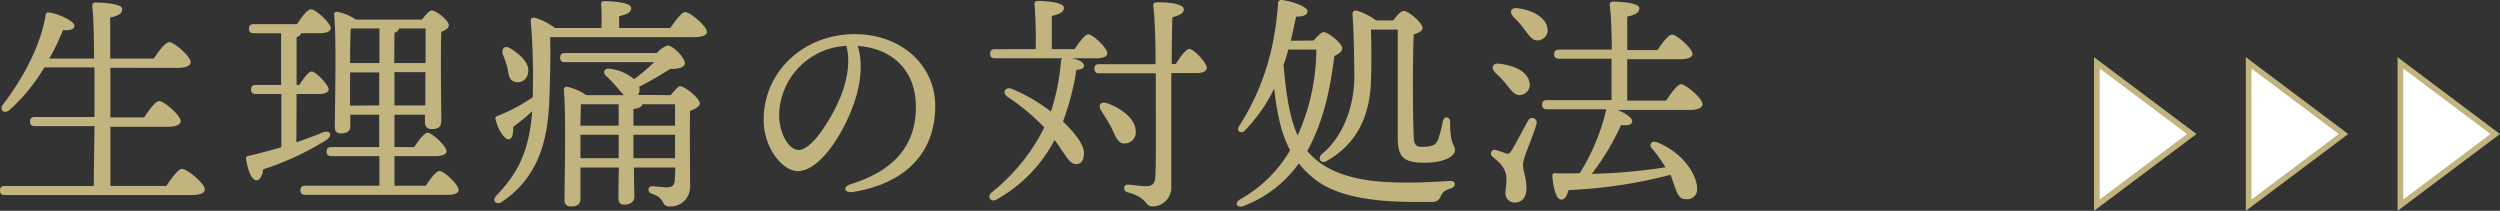 <svg xmlns="http://www.w3.org/2000/svg" viewBox="0 0 439.33 37.05"><rect x="0" y="0" width="439.33" height="37.05" fill="#333333" stroke="none"/><defs><style>.cls-1{fill:#c2b47e;}.cls-2{fill:#fff;stroke:#c2b47e;stroke-miterlimit:10;}</style></defs><title>アセット 9</title><g id="レイヤー_2" data-name="レイヤー 2"><g id="レイヤー_1_ol" data-name="レイヤー 1_ol"><path class="cls-1" d="M29.23,32.68c.92-1.36,2.08-3,2.76-3,.88,0,4,2.56,4,3.6,0,.6-.68,1-2.36,1H.88c-.52,0-.88-.16-.88-.8s.36-.8.88-.8h15.6c0-2.32.08-6.2.12-10.52H6.16c-.52,0-.88-.16-.88-.8s.36-.8.88-.8H16.6V11.84H7.8a32,32,0,0,1-6.12,7.48c-1,.8-1.88,0-1.12-1C4.52,13.16,7.24,7.44,8,2.76c0-.48.28-.64.68-.56,1.44.2,4.36,1.44,4.4,2.32,0,.64-.8.88-2,.76a44.74,44.74,0,0,1-2.4,5h7.84c0-4.32-.12-7.84-.32-9.28,0-.36.2-.56.56-.56.68,0,4.72.12,4.72,1.16,0,.88-.88,1.2-2.12,1.48v7.2h7.68c.88-1.32,2-2.88,2.71-2.88.84,0,3.76,2.52,3.76,3.52,0,.6-.76,1-2.24,1H19.4v8.72h5.92c.88-1.32,2-2.88,2.68-2.88.83,0,3.75,2.52,3.75,3.52,0,.6-.8,1-2.2,1H19.4V32.68Z"/><path class="cls-1" d="M52.08,25c1.68-.56,3.2-1.12,4.52-1.68,1.48-.6,2,.48.64,1.36a50.55,50.55,0,0,1-11,5.08c-.12,1-.48,1.92-1.16,1.92-.84,0-1.48-1.6-1.84-3.72a.44.44,0,0,1,.44-.56c2-.48,4-1,5.76-1.52V16.52H45c-.52,0-.88-.16-.88-.8s.36-.8.88-.8h4.4V5.84H44.64c-.52,0-.88-.16-.88-.8s.36-.8.88-.8H52.2C53,3,54,1.64,54.64,1.64c.8,0,3.48,2.36,3.48,3.32,0,.56-.8.88-2,.88h-3.2a1.17,1.17,0,0,1-.8.68v8.4h.48c.76-1.16,1.64-2.36,2.16-2.36.72,0,2.92,2.28,3,3.12,0,.6-.8.84-1.64.84h-4Zm22.75,7.64c.8-1.24,1.84-2.6,2.4-2.6.8,0,3.36,2.4,3.36,3.32,0,.56-.68.88-1.92.88h-25c-.52,0-.88-.16-.88-.8s.36-.8.88-.8h13v-5.2H58.28c-.52,0-.88-.16-.88-.8s.36-.8.88-.8h8.36V20.16H61.56v2c0,.88-.56,1.28-1.72,1.28-.68,0-1-.4-1-1.12,0-3.4.32-15.36-.12-19.76a.45.45,0,0,1,.56-.48,8.29,8.29,0,0,1,3.24,1.36H74.15c.6-.76,1.28-1.6,1.72-1.6.76,0,3,1.72,3,2.6,0,.52-.64.88-1.32,1.16-.16,3.56,0,13.68,0,15.56,0,1.24-.64,1.52-1.68,1.52s-1.2-.72-1.2-1.36V20.16H69.32v5.68h3.47c.8-1.2,1.8-2.52,2.36-2.52.76,0,3.28,2.32,3.32,3.24,0,.56-.76.88-1.92.88H69.32v5.2ZM61.64,5c-.08,1.16-.12,4.08-.12,6.08h5.16V5Zm5,13.52V12.72H61.52v.12l0,5.72Zm2.64-7.44h5.51c0-2.52,0-4.84,0-6.08H70.12c0,.32-.33.6-.8.76Zm5.47,7.44,0-5.84H69.32v5.84Z"/><path class="cls-1" d="M117.79,4.92c.88-1.28,2-2.8,2.64-2.8.8,0,3.8,2.48,3.8,3.48,0,.56-.72.92-2.28.92H96.68c.08,3.4,0,6.8-.12,10.4-.2,6.12-1.12,13.68-8.32,18.52-1,.72-1.88-.16-1-1.08,3.84-4,5.76-7.84,6.28-14.8a35.74,35.74,0,0,1-3.32,2.72c0,1-.12,2.2-.84,2.2s-1.84-1.64-2.28-3.56c-.08-.28.08-.48.4-.56a31.59,31.59,0,0,0,6.16-3.28l0-1.28a111.14,111.14,0,0,0-.36-11.92c-.08-.64.16-.84.68-.76a10.3,10.3,0,0,1,3.56,1.8h8.16A34.41,34.41,0,0,0,105.64.8a.5.5,0,0,1,.56-.6c.68,0,4.72.12,4.72,1.2,0,.84-.88,1.16-2.12,1.44V4.92ZM88.36,9.56c-.32-1,.36-1.72,1.4-1,1.8,1.12,3.48,2.68,3,4.44a1.82,1.82,0,0,1-2.36,1.36c-1-.28-1-1.4-1.24-2.48A17.5,17.5,0,0,0,88.36,9.56Zm29.52,7.16c.59-.76,1.31-1.56,1.59-1.56,1,0,3.52,2.2,3.52,3,0,.56-.84,1-1.72,1.32-.08,3.4,0,8.84,0,13.4a3.43,3.43,0,0,1-3.64,3.4c-1.55,0-.59-1.48-3.11-2.24-.84-.28-.69-1.32.08-1.32.32,0,1.83.2,2.56.2,1,0,1.35-.36,1.43-1.28,0-.6.08-1.36.08-2.2h-7.27c0,2.52.08,4.28.08,5.08s-.56,1.44-1.8,1.44c-.76,0-1-.44-1-1.2,0-.92,0-2.68.08-5.32H102L102,35c0,.88-.56,1.28-1.72,1.28A1,1,0,0,1,99.2,35.2c0-3.36.32-15.08-.12-19.44a.5.5,0,0,1,.56-.52,9.64,9.64,0,0,1,3.4,1.48h6.6a15,15,0,0,1-1-1.12,22.08,22.08,0,0,0-2.12-2.24c-.64-.56-.4-1.4.6-1.28a8.06,8.06,0,0,1,4.32,1.84,35.81,35.81,0,0,0,3.52-3H99.32c-.52,0-.88-.16-.88-.8s.36-.8.88-.8h16.12A4,4,0,0,1,117.35,8c.92,0,3,2.12,3,3.12,0,.72-1.08,1-2.56,1-1.59,1-3.55,2.16-5.47,3.12a1.76,1.76,0,0,1-.2,1.44ZM108.72,27.8V23.68H102V27.8Zm-6.64-9.48c0,.76-.08,2.28-.08,3.76h6.72V18.32Zm9.24,3.76h7.31V18.32h-5.75q-.12.66-1.56.84Zm7.31,5.72V23.68h-7.31V27.8Z"/><path class="cls-1" d="M150,33.73c-1.66.27-2-.91-.51-1.37,8.87-2.73,11.46-8,11.46-13.55,0-6.78-4.5-10.34-10.22-10.74,1.4,4.65-.18,10.13-2.87,15-2.47,4.44-5.3,7-7.66,7-2.7,0-6-4.09-6-8.95C134.13,12.85,141,6,150.21,6c8.08,0,14.14,5.36,14.14,12.64,0,7.72-4.65,13.46-14.39,15.09Zm-9.63-7.38c1.29,0,3.09-1.72,5-4.81,2.62-4.21,4.46-9.15,3.37-13.48a12.41,12.41,0,0,0-11.82,12.07C136.89,23.48,138.65,26.35,140.33,26.35Z"/><path class="cls-1" d="M188.36,10.24c1.08.2,2.12.68,2.12,1.28s-.52.68-1.32.76a45.88,45.88,0,0,1-2.36,9.08c2.12,2,3.6,4,3.68,5.36s-.48,2.08-1.2,2.12S188,28.56,187,27c-.6-.88-1.12-1.68-1.68-2.4a25.44,25.44,0,0,1-10.24,10.48c-.92.52-1.72-.48-.84-1.24a34.09,34.09,0,0,0,9.28-11.44,36.63,36.63,0,0,0-6.44-5.36c-1.08-.76-.4-1.84.68-1.44a30,30,0,0,1,6.92,4,37.67,37.67,0,0,0,1.76-8.8.7.7,0,0,1,.28-.56H174.88c-.52,0-.88-.16-.88-.8s.36-.8.88-.8H182a77.07,77.07,0,0,0-.2-7.88.5.5,0,0,1,.56-.6c.68,0,4.6.12,4.6,1.2,0,.84-.88,1.16-2.12,1.44V8.64h4c.8-1.24,1.84-2.6,2.4-2.6.8,0,3.36,2.4,3.36,3.32,0,.56-.76.88-1.92.88Zm18.27,1c.8-1.28,1.8-2.64,2.36-2.64.8,0,3.08,2.44,3.08,3.32,0,.64-.84.92-1.68.92h-4.56c0,6.36,0,13.72,0,19.84a3.33,3.33,0,0,1-3.28,3.6c-1.43,0-.76-1.52-4.39-2.48-.92-.28-.76-1.4.12-1.36,1.23.12,2.31.28,3.07.28,1.08,0,1.6-.36,1.68-1.64.16-2.88.08-11,.08-15.2v-3h-9.91c-.52,0-.88-.16-.88-.8s.36-.8.88-.8h9.87C203.07,8,203,4,202.67,1c0-.48.21-.6.8-.6,2,0,4.56.28,4.56,1.24,0,.64-.6,1-2,1.4-.08,2.24-.12,5.08-.12,8.2Zm-9,14c-1.16,0-1.56-1.2-2.28-2.72-.56-1.12-1.24-2.12-1.84-3.08s-.08-1.72,1.08-1.28c2.6.92,5,2.8,5,5A1.93,1.93,0,0,1,197.6,25.2Z"/><path class="cls-1" d="M230.84,7.12c.64-.72,1.36-1.48,1.76-1.48.84,0,3.28,2,3.28,2.88,0,.48-.64,1-1.4,1.32-.76,6.4-2,11.08-4,15.24-.24.48-.48,1-.76,1.44a12.4,12.4,0,0,0,2.64,2.36c4.92,3.24,12,3.6,22.39,2.92,1.2-.08,1.16,1,.2,1.32-1.24.4-1.4.64-1.8,1.44a1.48,1.48,0,0,1-1.6.92c-4.56,0-15.19.4-20.67-4.12a18.3,18.3,0,0,1-2.64-2.64,21.09,21.09,0,0,1-9.72,7.48c-1.08.44-1.72-.48-.6-1.16a23.41,23.41,0,0,0,8.8-8.64c-1.44-2.68-2.28-6-2.8-10.84a28.08,28.08,0,0,1-5,7.2c-.6.84-1.68.48-1.24-.48C221.84,15.8,224,9,224.6.56a.55.55,0,0,1,.68-.56c1.52.16,4.4,1.12,4.48,1.92s-.88,1-2,1c-.28,1.4-.6,2.8-.92,4.24Zm-4.44,1.6c-.24.88-.52,1.8-.84,2.68.48,5.68,1.2,9.6,2.48,12.4a37.09,37.09,0,0,0,3.28-15.08ZM240.92,5.2c.08,2.6.12,5.88,0,9.2-.24,6.4-2.76,11-7.64,13.8-1,.76-1.88-.24-1-1.12,3.52-2.84,5.6-7.92,5.72-13.2,0-3.16-.08-8-.32-11.32,0-.56.24-.76.76-.68a10.33,10.33,0,0,1,3.39,1.72h3c.6-.8,1.36-1.68,1.84-1.68.88,0,3.32,2.12,3.32,3,0,.56-.76.88-1.56,1.12-.2,5.28-.16,14.28,0,17.6,0,1.6.28,2.16,1.32,2.16,1.92,0,2.56-.24,3-1.36a23.86,23.86,0,0,0,.8-3.12c.2-1,1.28-.88,1.28.12,0,4.28.84,3.8.84,5,0,1-1.84,2.16-5.36,2.16-3.92,0-4.68-1.2-4.68-4.6s0-12.44,0-18.8Z"/><path class="cls-1" d="M270,21.8c-.68,2.44-2.36,6-2.36,7.08,0,1.28.6,2.2.6,4.2,0,1.72-.84,2.52-2.08,2.52a1.63,1.63,0,0,1-1.6-1.8c0-.72.4-2.44,0-3.48-.52-1.48-1.28-1.88-2.28-2.8a.66.66,0,0,1,.6-1.16c.52.16,1.32.44,1.76.6s.64,0,1-.52c.76-1.2,2.16-4,2.88-5.2A.79.79,0,0,1,270,21.8Zm-7.28-9.12c-.72-.72-.48-1.64.76-1.48,2.4.28,4.88,1.24,5.28,3.2a1.8,1.8,0,0,1-1.48,2.28c-1,.2-1.68-.72-2.56-1.84A17.07,17.07,0,0,0,262.68,12.68Zm7.68-5.6c-1.08.16-1.64-.76-2.52-1.92a18.54,18.54,0,0,0-2-2.28c-.64-.72-.4-1.6.8-1.44,2.4.32,4.88,1.44,5.24,3.44A1.78,1.78,0,0,1,270.36,7.08Zm22.39,10.6c.88-1.32,2-2.88,2.64-2.88.84,0,3.76,2.52,3.76,3.52,0,.6-.8,1-2.2,1H284.28c1.24.52,2.6,1.36,2.55,2s-.79.8-1.95.64a43.73,43.73,0,0,1-5.16,8.6,101.08,101.08,0,0,0,12.95-1.16A24,24,0,0,0,290.23,26c-.48-.56,0-1.4,1-1,4.8,2,6.92,5.84,7,8a1.75,1.75,0,0,1-1.92,2c-.92,0-1.32-.48-1.76-1.52-.28-.72-.56-1.72-1-2.76a84.22,84.22,0,0,1-17.91,2.68c-.24.92-.64,1.72-1.32,1.68-.84-.08-1.36-2-1.52-4.16,0-.36.16-.52.48-.48q2.28.06,4.32,0a36.26,36.26,0,0,0,4.68-11.24h-10.4c-.52,0-.88-.16-.88-.8s.36-.8.88-.8H283.2c0-2.16,0-4.76,0-7.28H274c-.52,0-.88-.16-.88-.8s.36-.8.88-.8h9.24c0-3.36-.16-6.4-.36-7.88,0-.36.2-.56.56-.56.68,0,4.64.12,4.64,1.16,0,.88-.88,1.2-2.12,1.48V8.8h5.31c.84-1.24,1.92-2.72,2.56-2.72.8,0,3.6,2.44,3.6,3.4,0,.6-.76.92-2.12.92h-9.35v7.28Z"/><polygon class="cls-2" points="421.83 11.05 438.49 23.55 421.83 36.05 421.83 11.05"/><polygon class="cls-2" points="395.16 11.05 411.83 23.55 395.16 36.05 395.16 11.05"/><polygon class="cls-2" points="368.49 11.05 385.16 23.55 368.49 36.05 368.49 11.05"/></g></g></svg>